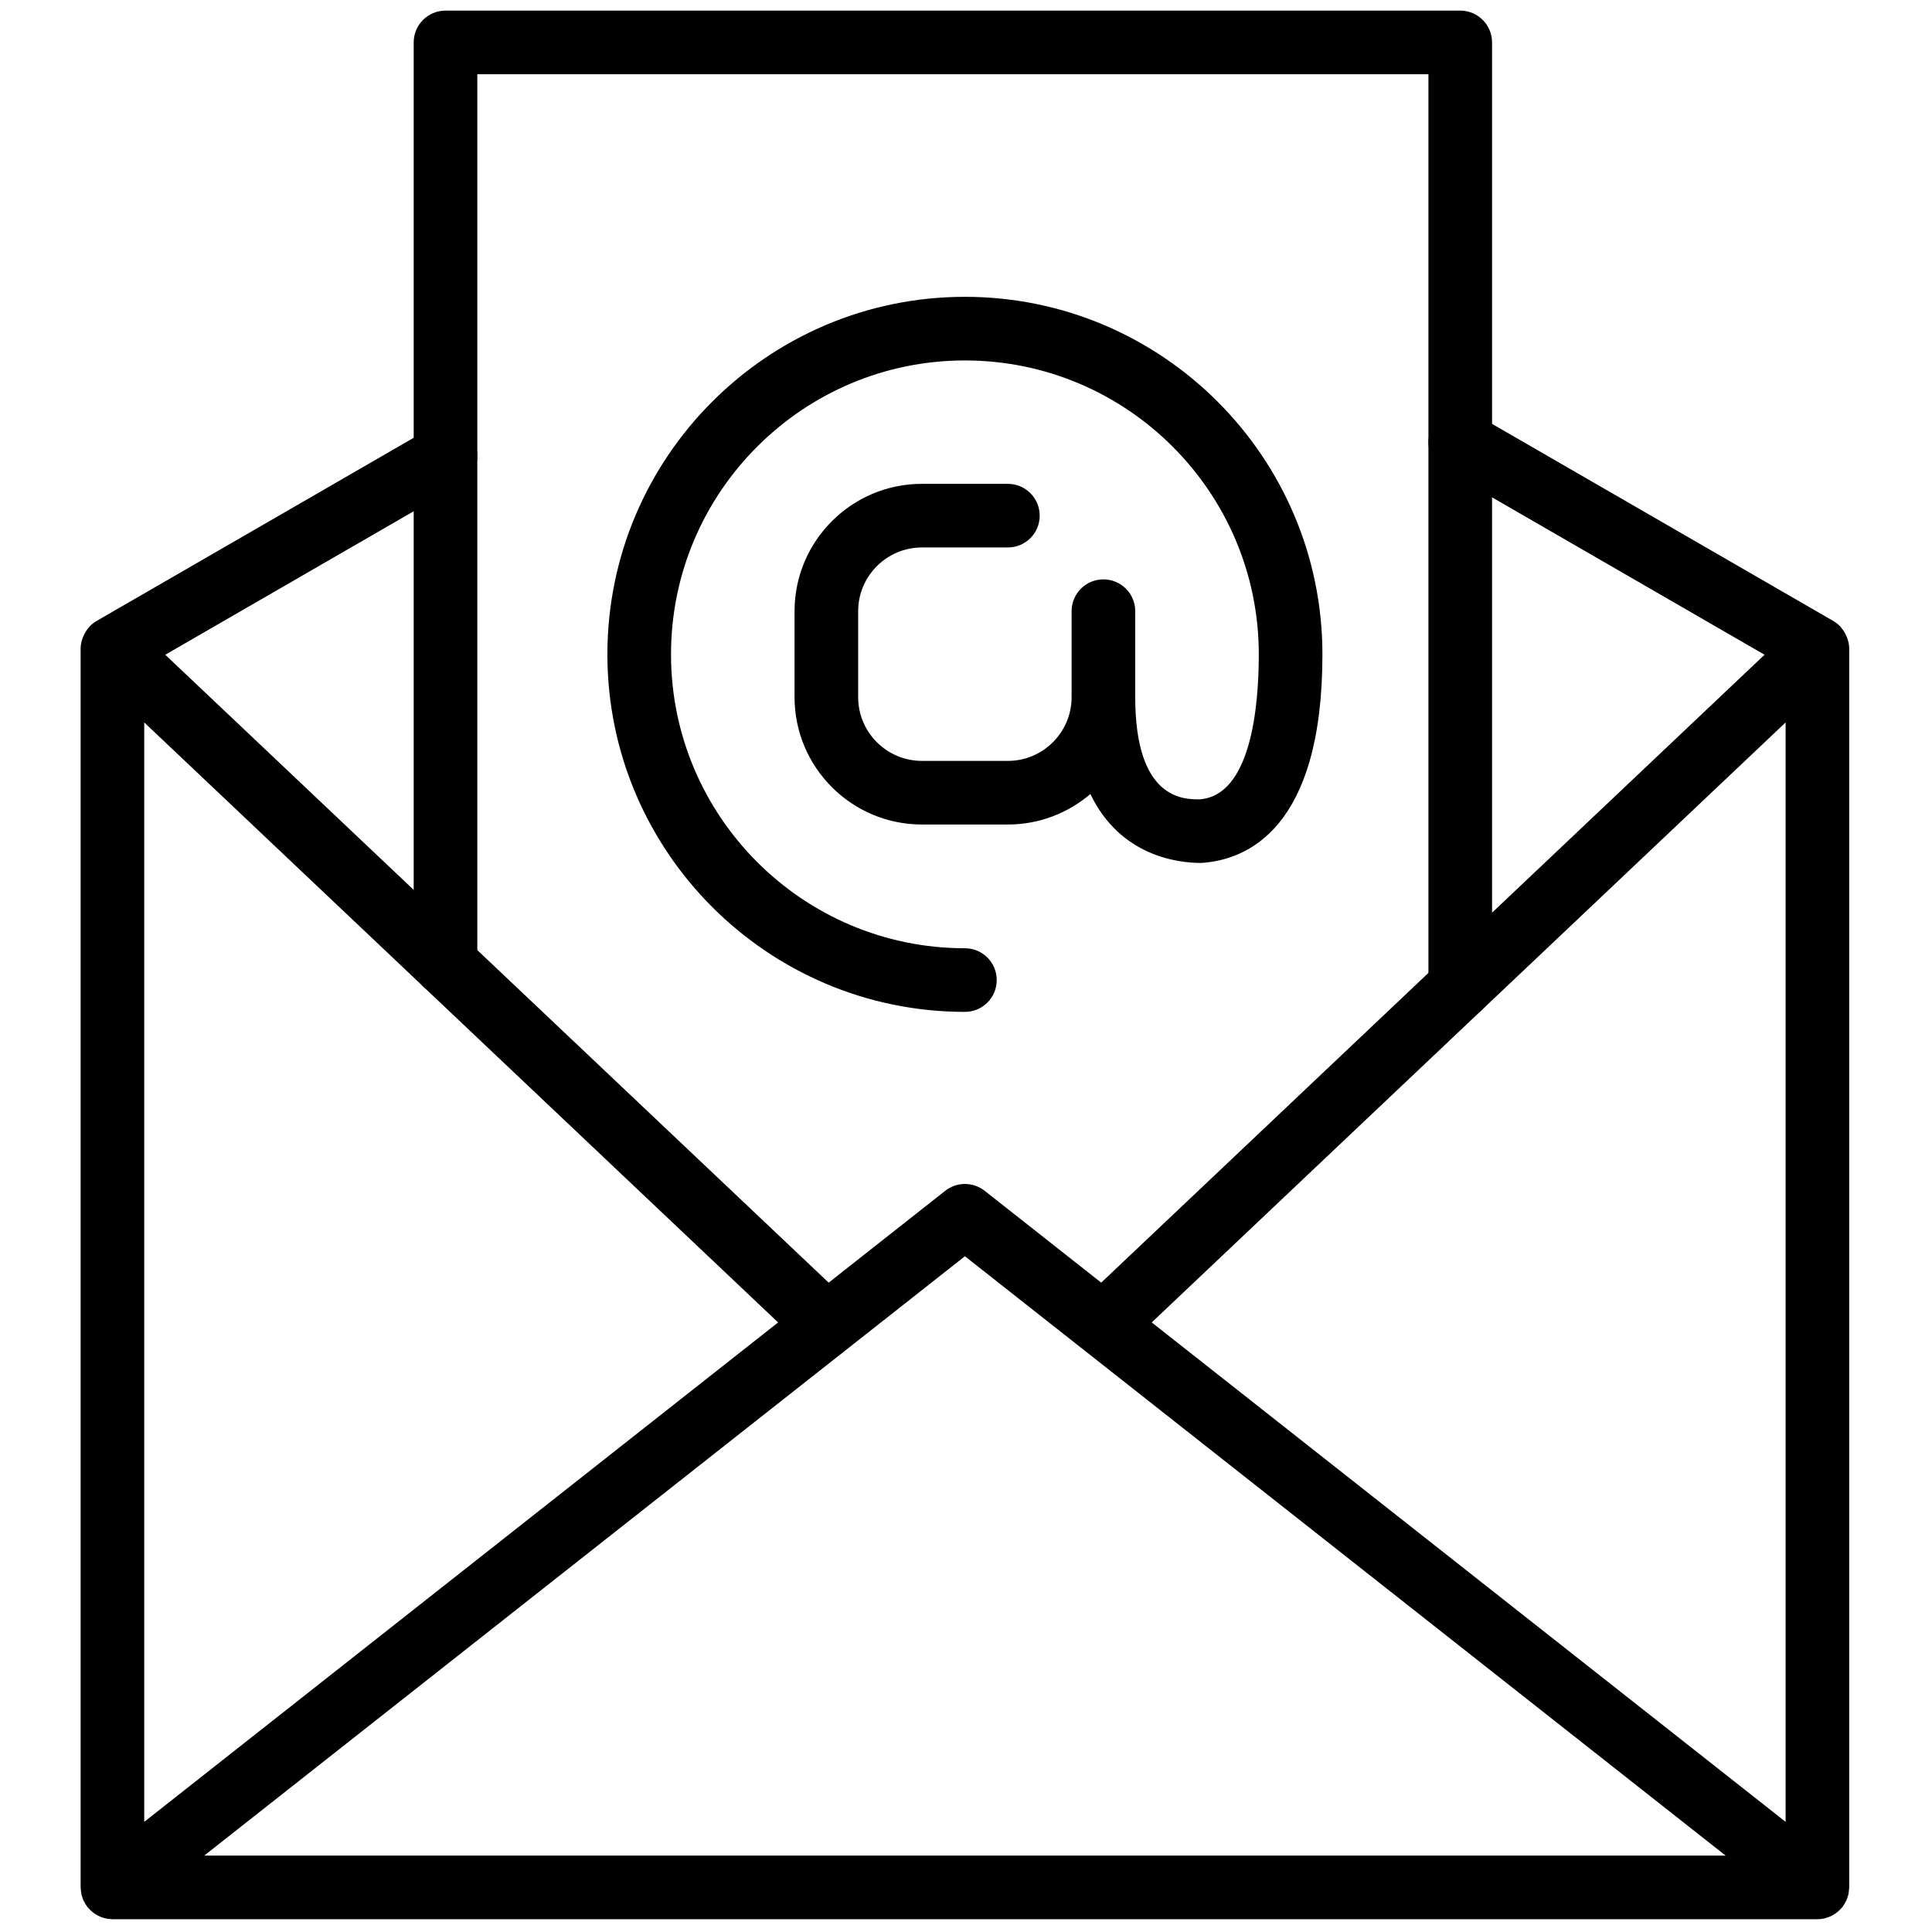 <svg xmlns="http://www.w3.org/2000/svg" xmlns:xlink="http://www.w3.org/1999/xlink" version="1.1" width="256" height="256" viewBox="0 0 256 256" xml:space="preserve">

<defs>
</defs>
<g style="stroke: none; stroke-width: 0; stroke-dasharray: none; stroke-linecap: butt; stroke-linejoin: miter; stroke-miterlimit: 10; fill: none; fill-rule: nonzero; opacity: 1;" transform="translate(1.407 1.407) scale(2.81 2.81)" >
	<path d="M 68.357 47.522 c -0.828 0 -1.5 -0.672 -1.5 -1.5 V 3 h -44.85 v 41.949 c 0 0.829 -0.671 1.5 -1.5 1.5 s -1.5 -0.672 -1.5 -1.5 V 1.5 c 0 -0.829 0.671 -1.5 1.5 -1.5 h 47.85 c 0.828 0 1.5 0.671 1.5 1.5 v 44.522 C 69.857 46.851 69.186 47.522 68.357 47.522 z" style="stroke: none; stroke-width: 1; stroke-dasharray: none; stroke-linecap: butt; stroke-linejoin: miter; stroke-miterlimit: 10; fill: rgb(0,0,0); fill-rule: nonzero; opacity: 1;" transform=" matrix(1 0 0 1 0 0) " stroke-linecap="round" />
	<path d="M 86.699 30.081 c 0 -0.164 -0.035 -0.321 -0.086 -0.472 c -0.014 -0.041 -0.032 -0.079 -0.049 -0.119 c -0.062 -0.144 -0.143 -0.277 -0.247 -0.395 c -0.012 -0.014 -0.016 -0.032 -0.029 -0.046 c -0.004 -0.004 -0.01 -0.005 -0.014 -0.01 c -0.096 -0.099 -0.204 -0.187 -0.326 -0.258 l -16.842 -9.728 c -0.717 -0.415 -1.635 -0.17 -2.049 0.549 c -0.414 0.717 -0.169 1.635 0.549 2.049 l 15.1 8.722 L 51.427 59.982 l -5.498 -4.332 c -0.545 -0.428 -1.313 -0.428 -1.856 0 l -5.498 4.332 L 7.292 30.374 l 13.965 -8.066 c 0.718 -0.414 0.963 -1.332 0.549 -2.049 c -0.414 -0.717 -1.331 -0.964 -2.049 -0.549 L 4.051 28.782 c -0.123 0.071 -0.231 0.16 -0.327 0.259 c -0.004 0.004 -0.009 0.005 -0.012 0.009 C 3.7 29.062 3.697 29.078 3.686 29.09 c -0.106 0.12 -0.188 0.256 -0.252 0.403 c -0.017 0.039 -0.034 0.075 -0.047 0.114 c -0.051 0.152 -0.086 0.309 -0.086 0.474 V 88.5 c 0 0.018 0.005 0.035 0.005 0.052 c 0.002 0.054 0.008 0.107 0.016 0.16 c 0.007 0.046 0.013 0.091 0.023 0.135 c 0.011 0.048 0.028 0.095 0.044 0.142 c 0.016 0.047 0.032 0.093 0.053 0.137 c 0.019 0.042 0.043 0.082 0.067 0.123 c 0.027 0.046 0.053 0.09 0.085 0.133 c 0.011 0.015 0.018 0.032 0.029 0.046 c 0.018 0.023 0.04 0.04 0.059 0.061 c 0.035 0.039 0.07 0.077 0.109 0.113 c 0.035 0.032 0.07 0.061 0.107 0.089 c 0.041 0.031 0.083 0.06 0.126 0.087 c 0.039 0.023 0.078 0.044 0.118 0.064 c 0.047 0.023 0.096 0.044 0.146 0.063 c 0.041 0.015 0.082 0.027 0.124 0.039 c 0.051 0.014 0.102 0.025 0.155 0.034 c 0.047 0.007 0.093 0.011 0.14 0.014 C 4.74 89.993 4.769 90 4.801 90 h 80.398 c 0.109 0 0.215 -0.013 0.318 -0.035 c 0.026 -0.006 0.05 -0.016 0.075 -0.023 c 0.077 -0.021 0.152 -0.045 0.223 -0.077 c 0.034 -0.015 0.065 -0.035 0.098 -0.053 c 0.06 -0.033 0.118 -0.067 0.173 -0.107 c 0.034 -0.025 0.065 -0.052 0.097 -0.08 c 0.05 -0.044 0.097 -0.091 0.141 -0.141 c 0.017 -0.019 0.038 -0.034 0.054 -0.054 c 0.012 -0.016 0.02 -0.034 0.031 -0.05 c 0.029 -0.039 0.054 -0.081 0.078 -0.123 c 0.026 -0.044 0.051 -0.087 0.072 -0.132 c 0.019 -0.041 0.034 -0.084 0.049 -0.127 c 0.018 -0.05 0.035 -0.1 0.047 -0.151 c 0.01 -0.042 0.015 -0.084 0.022 -0.127 c 0.008 -0.056 0.015 -0.112 0.017 -0.168 c 0.001 -0.017 0.005 -0.033 0.005 -0.05 V 30.081 z M 83.699 33.566 v 51.841 l -29.89 -23.549 L 83.699 33.566 z M 45 58.738 L 80.871 87 H 9.129 L 45 58.738 z M 6.301 85.408 V 33.566 l 29.89 28.293 L 6.301 85.408 z" style="stroke: none; stroke-width: 1; stroke-dasharray: none; stroke-linecap: butt; stroke-linejoin: miter; stroke-miterlimit: 10; fill: rgb(0,0,0); fill-rule: nonzero; opacity: 1;" transform=" matrix(1 0 0 1 0 0) " stroke-linecap="round" />
	<path d="M 45 13.496 c -9.296 0 -16.859 7.563 -16.859 16.859 S 35.704 47.214 45 47.214 c 0.829 0 1.5 -0.672 1.5 -1.5 c 0 -0.829 -0.671 -1.5 -1.5 -1.5 c -7.642 0 -13.859 -6.217 -13.859 -13.859 S 37.358 16.496 45 16.496 s 13.858 6.217 13.858 13.859 c 0.001 2.487 -0.376 6.682 -2.808 6.838 c -0.747 0 -3.019 0 -3.019 -4.819 V 28.32 c 0 -0.829 -0.672 -1.5 -1.5 -1.5 s -1.5 0.671 -1.5 1.5 v 4.054 c 0 1.657 -1.348 3.005 -3.005 3.005 h -4.055 c -1.657 0 -3.005 -1.348 -3.005 -3.005 V 28.32 c 0 -1.657 1.348 -3.005 3.005 -3.005 h 4.055 c 0.828 0 1.5 -0.671 1.5 -1.5 s -0.672 -1.5 -1.5 -1.5 h -4.055 c -3.311 0 -6.005 2.694 -6.005 6.005 v 4.054 c 0 3.311 2.694 6.005 6.005 6.005 h 4.055 c 1.484 0 2.841 -0.544 3.89 -1.438 c 1.407 2.931 4.115 3.25 5.216 3.25 c 0.004 0 0.009 0 0.012 0 c 2.135 -0.134 5.716 -1.591 5.714 -9.836 C 61.858 21.059 54.296 13.496 45 13.496 z" style="stroke: none; stroke-width: 1; stroke-dasharray: none; stroke-linecap: butt; stroke-linejoin: miter; stroke-miterlimit: 10; fill: rgb(0,0,0); fill-rule: nonzero; opacity: 1;" transform=" matrix(1 0 0 1 0 0) " stroke-linecap="round" />
</g>
</svg>